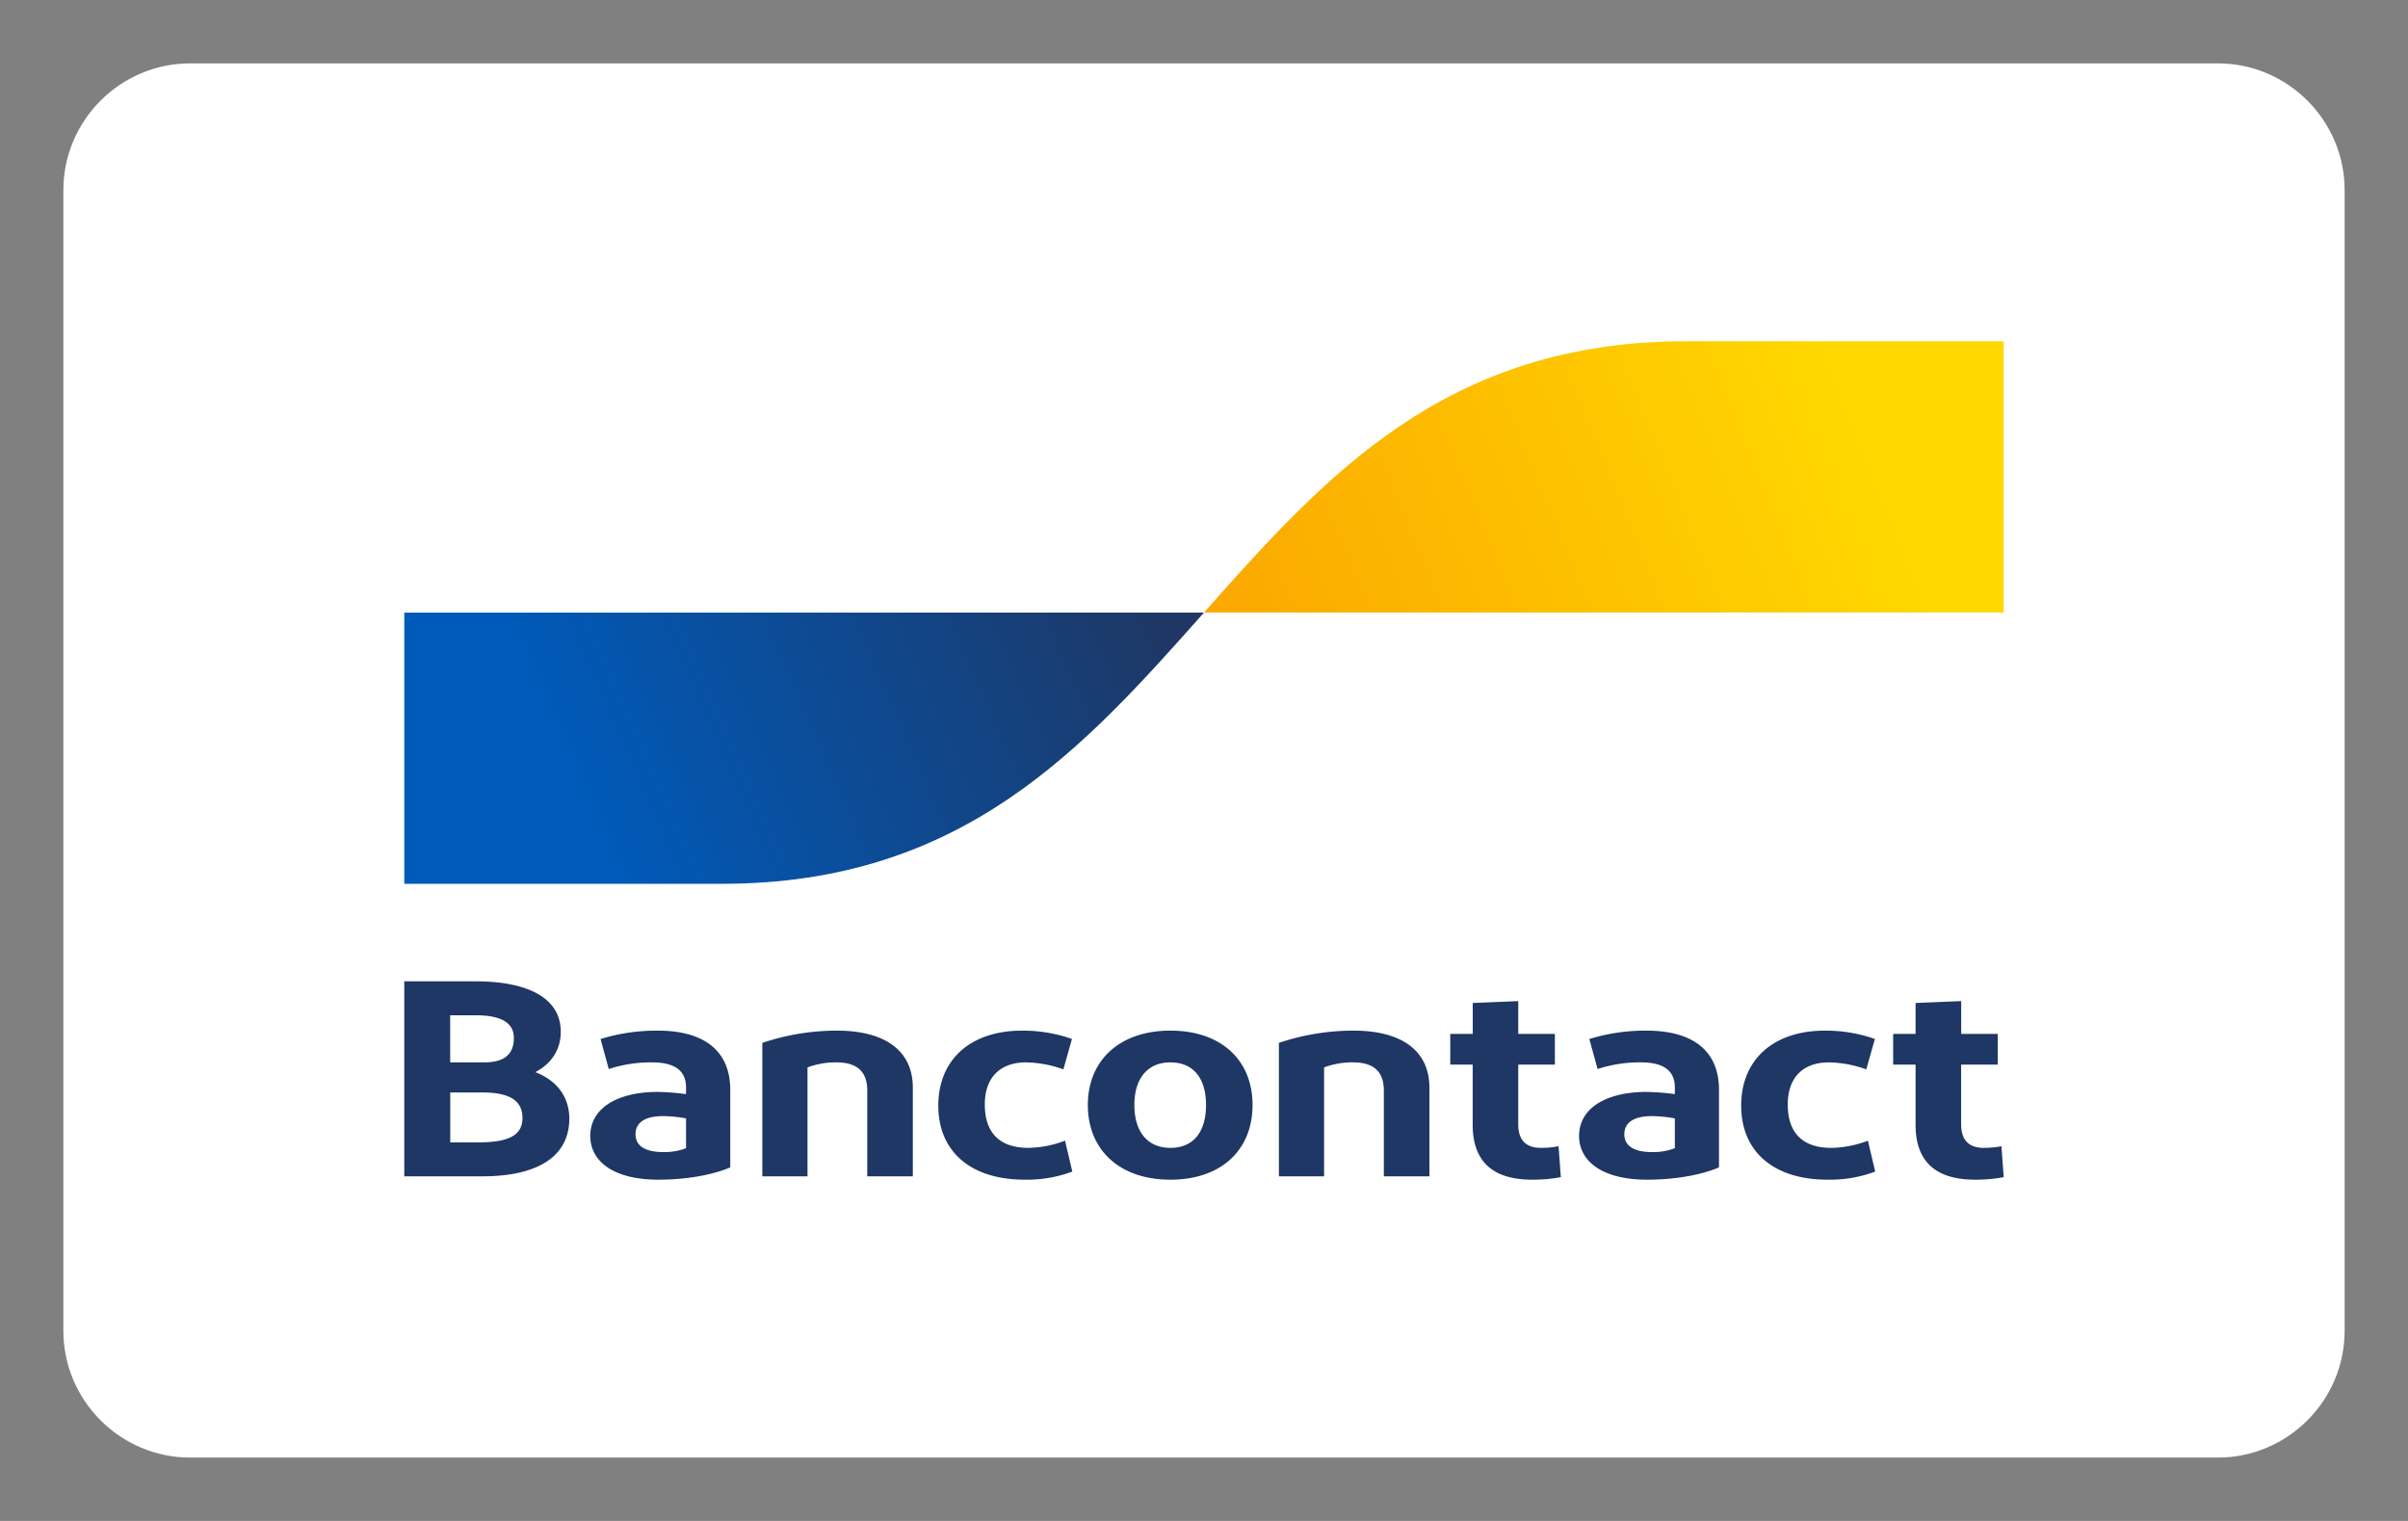 <svg height="24" width="38" viewBox="0 0 38 24" role="img" aria-labelledby="pi-bancontact" xmlns="http://www.w3.org/2000/svg"><rect x="0" y="0" width="38" height="24" fill="#808080" stroke="none"/><title id="pi-bancontact">Bancontact</title><path d="M35 1c1.1 0 2 .9 2 2v18c0 1.1-.9 2-2 2H3c-1.1 0-2-.9-2-2V3c0-1.1.9-2 2-2h32" fill="#fff"></path><path fill="#fff" d="M4.703 3.077h28.594c.139 0 .276.023.405.068.128.045.244.11.343.194a.9.9 0 0 1 .229.29c.053.107.08.223.08.34V20.03a.829.829 0 0 1-.31.631 1.164 1.164 0 0 1-.747.262H4.703a1.23 1.23 0 0 1-.405-.068 1.09 1.09 0 0 1-.343-.194.9.9 0 0 1-.229-.29.773.773 0 0 1-.08-.34V3.97c0-.118.027-.234.08-.342a.899.899 0 0 1 .23-.29c.098-.082.214-.148.342-.193a1.23 1.23 0 0 1 .405-.068Z"></path><path fill="#1E3764" d="M6.38 18.562v-3.077h1.125c.818 0 1.344.259 1.344.795 0 .304-.167.515-.401.638.338.132.536.387.536.734 0 .62-.536.91-1.37.91H6.38Zm.724-1.798h.537c.328 0 .468-.136.468-.387 0-.268-.255-.356-.599-.356h-.406v.743Zm0 1.262h.448c.438 0 .693-.093.693-.383 0-.286-.219-.404-.63-.404h-.51v.787Zm3.284.589c-.713 0-1.073-.295-1.073-.69 0-.436.422-.69 1.047-.695.156.002.31.014.464.035v-.105c0-.269-.183-.396-.531-.396a2.128 2.128 0 0 0-.688.105l-.13-.474a3.01 3.01 0 0 1 .9-.132c.767 0 1.147.343 1.147.936v1.222c-.214.093-.615.194-1.136.194Zm.438-.497v-.47a2.06 2.06 0 0 0-.37-.036c-.24 0-.427.08-.427.286 0 .185.156.281.432.281a.947.947 0 0 0 .365-.061Zm1.204.444v-2.106a3.699 3.699 0 0 1 1.177-.193c.76 0 1.198.316 1.198.9v1.399h-.719v-1.354c0-.303-.167-.444-.484-.444a1.267 1.267 0 0 0-.459.079v1.719h-.713Zm4.886-2.167-.135.479a1.834 1.834 0 0 0-.588-.11c-.422 0-.652.25-.652.664 0 .453.24.685.688.685.2-.004.397-.043.578-.114l.115.488a2.035 2.035 0 0 1-.75.128c-.865 0-1.365-.453-1.365-1.17 0-.712.495-1.182 1.323-1.182.27-.001.538.043.787.132Zm1.553 2.22c-.802 0-1.302-.47-1.302-1.178 0-.704.5-1.174 1.302-1.174.807 0 1.297.47 1.297 1.173 0 .708-.49 1.179-1.297 1.179Zm0-.502c.37 0 .563-.259.563-.677 0-.413-.193-.672-.563-.672-.364 0-.568.26-.568.672 0 .418.204.677.568.677Zm1.713.449v-2.106a3.699 3.699 0 0 1 1.177-.193c.76 0 1.198.316 1.198.9v1.399h-.719v-1.354c0-.303-.166-.444-.484-.444a1.268 1.268 0 0 0-.459.079v1.719h-.713Zm3.996.053c-.62 0-.938-.286-.938-.866v-.95h-.354v-.484h.355v-.488l.718-.03v.518h.578v.484h-.578v.94c0 .256.125.374.36.374.093 0 .185-.008.276-.026l.036.488c-.149.028-.3.041-.453.04Zm1.814 0c-.713 0-1.073-.295-1.073-.69 0-.436.422-.69 1.047-.695.155.002.31.014.464.035v-.105c0-.269-.183-.396-.532-.396a2.128 2.128 0 0 0-.687.105l-.13-.474a3.01 3.01 0 0 1 .9-.132c.766 0 1.146.343 1.146.936v1.222c-.213.093-.614.194-1.135.194Zm.438-.497v-.47a2.06 2.06 0 0 0-.37-.036c-.24 0-.427.08-.427.286 0 .185.156.281.432.281a.946.946 0 0 0 .365-.061Zm3.157-1.723-.136.479a1.834 1.834 0 0 0-.588-.11c-.422 0-.651.25-.651.664 0 .453.24.685.687.685.2-.004.397-.043.578-.114l.115.488a2.035 2.035 0 0 1-.75.128c-.865 0-1.365-.453-1.365-1.17 0-.712.495-1.182 1.323-1.182.27-.001.538.043.787.132Zm1.58 2.22c-.62 0-.938-.286-.938-.866v-.95h-.354v-.484h.354v-.488l.72-.03v.518h.577v.484h-.578v.94c0 .256.125.374.36.374.092 0 .185-.008.276-.026l.036.488c-.149.028-.3.041-.453.04Z"></path><path fill="url(#pi-bancontact-a)" d="M11.394 13.946c3.803 0 5.705-2.14 7.606-4.28H6.38v4.28h5.014Z"></path><path fill="url(#pi-bancontact-b)" d="M26.607 5.385c-3.804 0-5.705 2.14-7.607 4.28h12.62v-4.28h-5.013Z"></path><defs><linearGradient gradientUnits="userSpaceOnUse" y2="8.13" x2="17.734" y1="12.003" x1="8.933" id="pi-bancontact-a"><stop stop-color="#005AB9"></stop><stop stop-color="#1E3764" offset="1"></stop></linearGradient><linearGradient gradientUnits="userSpaceOnUse" y2="6.235" x2="29.171" y1="10.037" x1="19.764" id="pi-bancontact-b"><stop stop-color="#FBA900"></stop><stop stop-color="#FFD800" offset="1"></stop></linearGradient></defs></svg>
